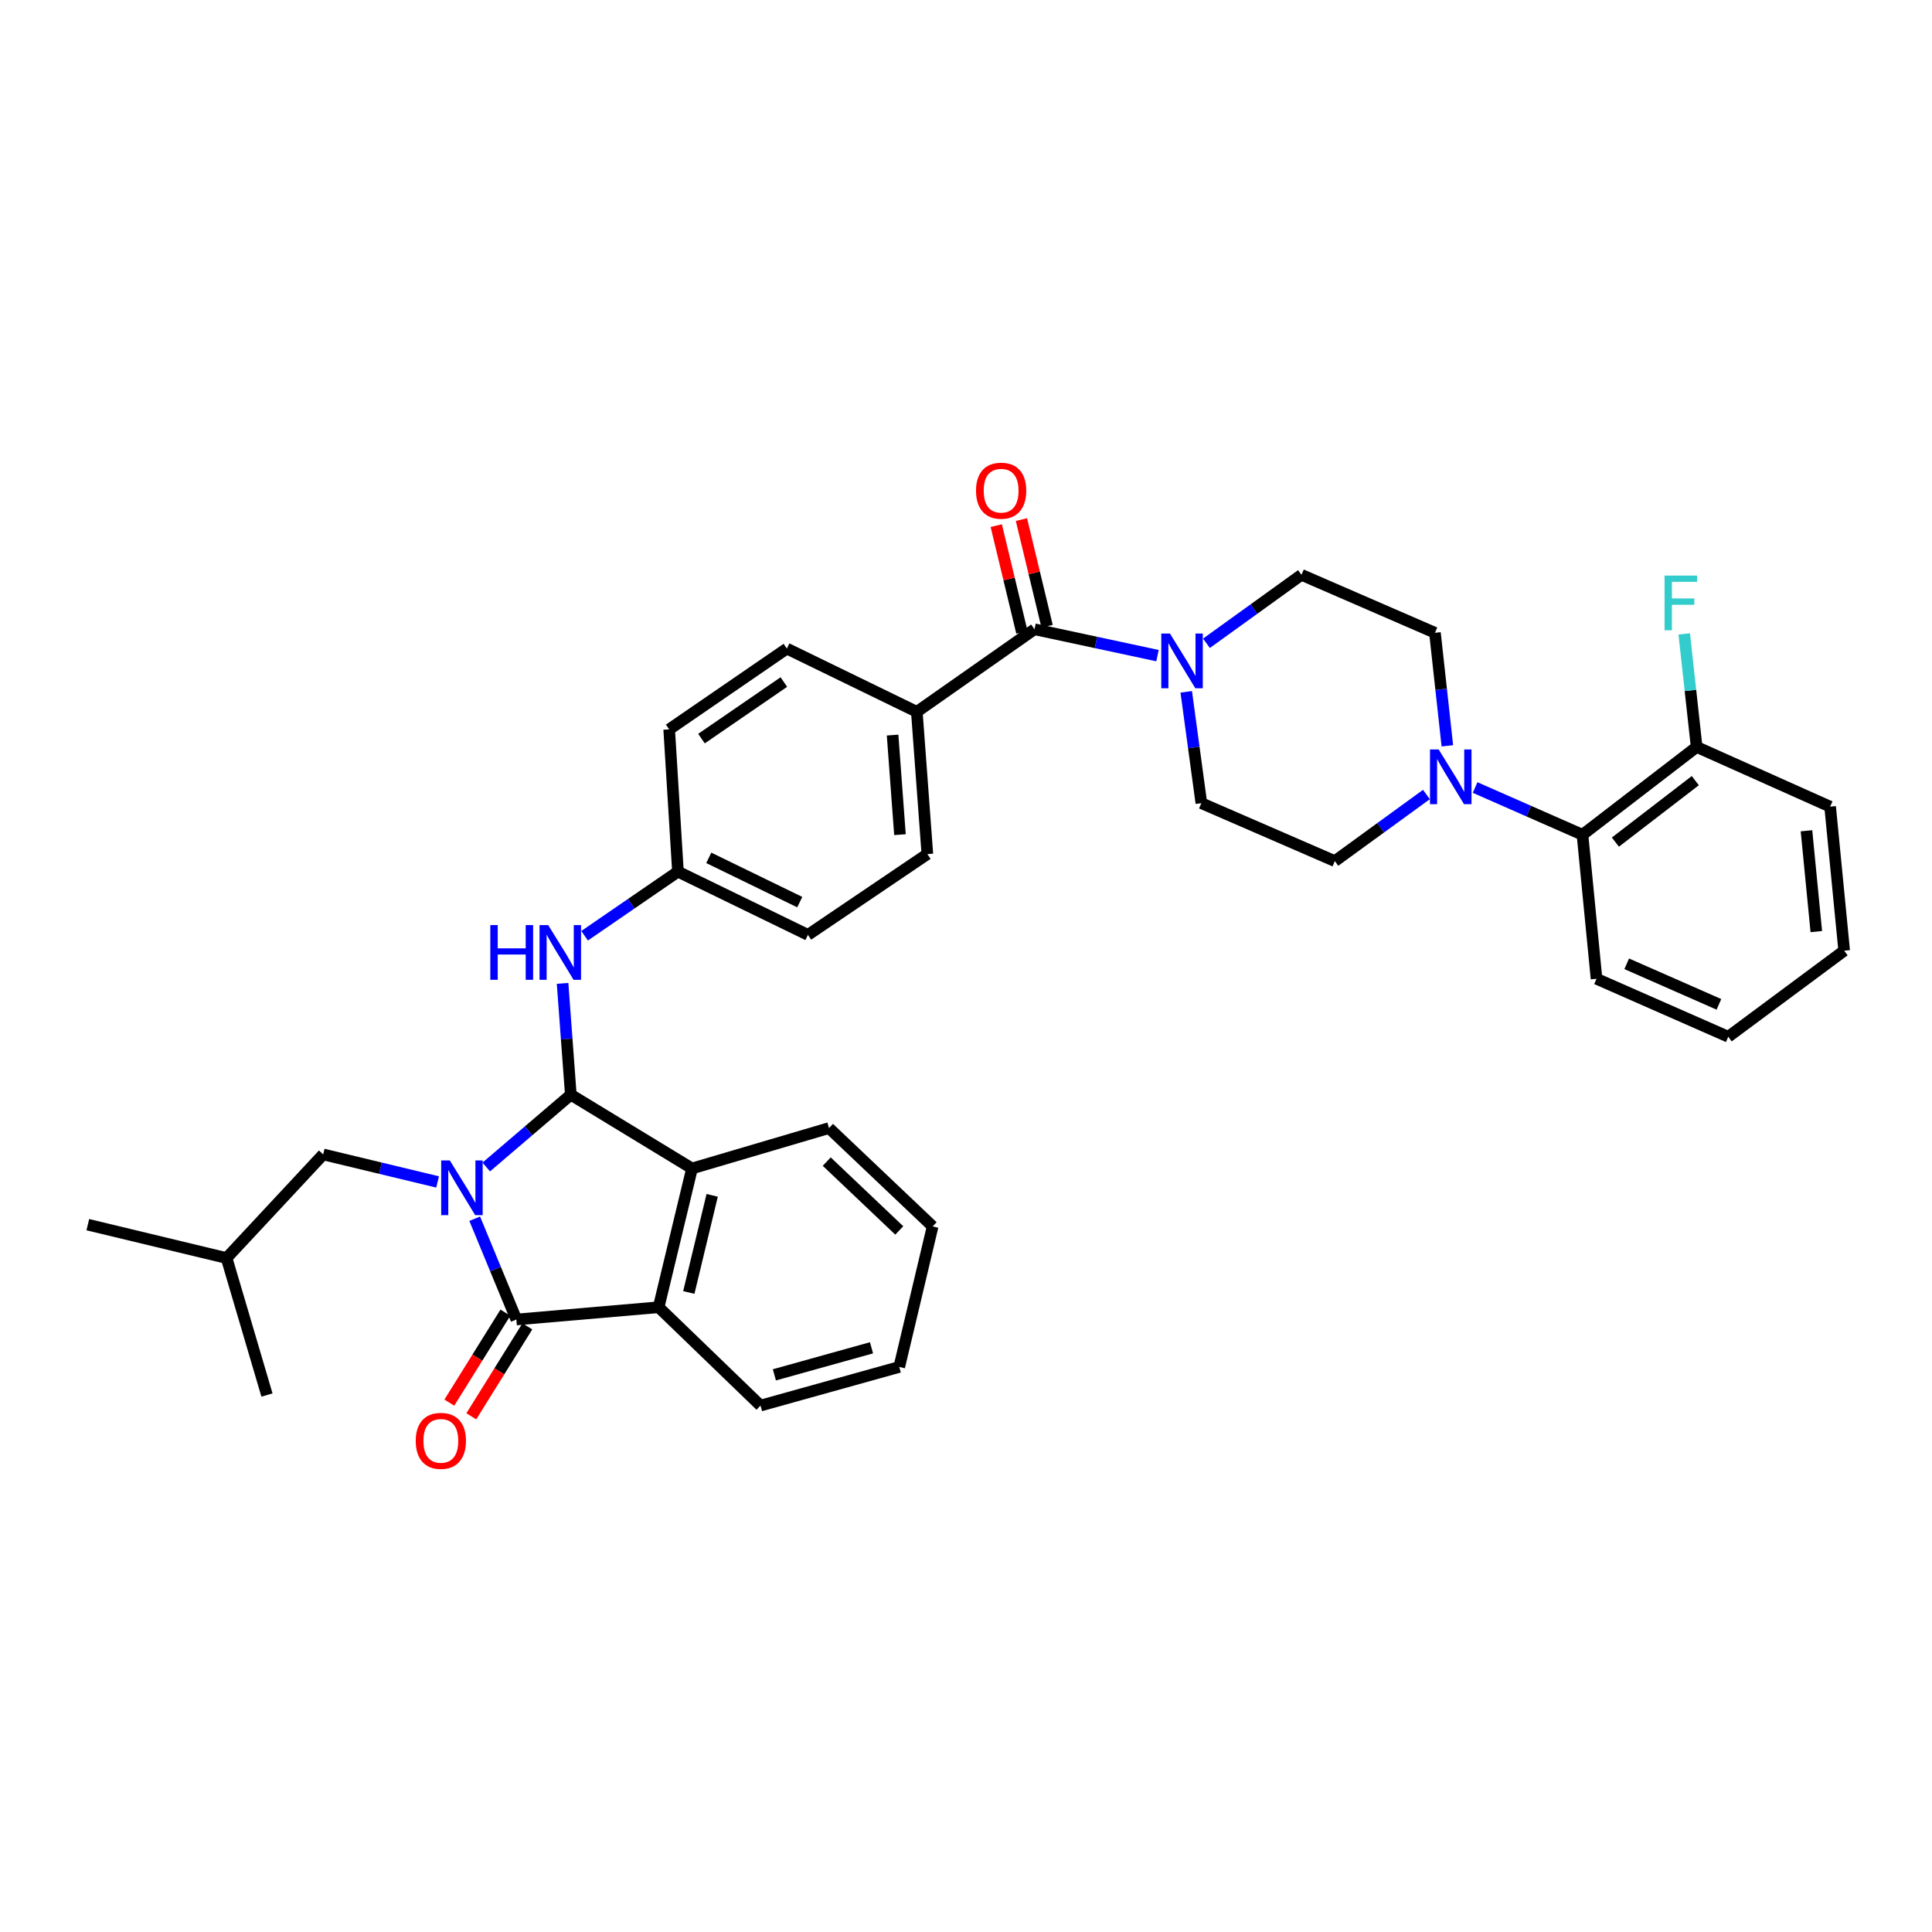 <?xml version='1.0' encoding='iso-8859-1'?>
<svg version='1.1' baseProfile='full'
              xmlns='http://www.w3.org/2000/svg'
                      xmlns:rdkit='http://www.rdkit.org/xml'
                      xmlns:xlink='http://www.w3.org/1999/xlink'
                  xml:space='preserve'
width='1000px' height='1000px' viewBox='0 0 1000 1000'>
<!-- END OF HEADER -->
<rect style='opacity:1.0;fill:#FFFFFF;stroke:none' width='1000' height='1000' x='0' y='0'> </rect>
<path class='bond-0' d='M 541.967,324.145 L 535.329,296.541' style='fill:none;fill-rule:evenodd;stroke:#000000;stroke-width:6px;stroke-linecap:butt;stroke-linejoin:miter;stroke-opacity:1' />
<path class='bond-0' d='M 535.329,296.541 L 528.691,268.936' style='fill:none;fill-rule:evenodd;stroke:#FF0000;stroke-width:6px;stroke-linecap:butt;stroke-linejoin:miter;stroke-opacity:1' />
<path class='bond-0' d='M 528.94,327.277 L 522.302,299.673' style='fill:none;fill-rule:evenodd;stroke:#000000;stroke-width:6px;stroke-linecap:butt;stroke-linejoin:miter;stroke-opacity:1' />
<path class='bond-0' d='M 522.302,299.673 L 515.664,272.069' style='fill:none;fill-rule:evenodd;stroke:#FF0000;stroke-width:6px;stroke-linecap:butt;stroke-linejoin:miter;stroke-opacity:1' />
<path class='bond-1' d='M 535.453,325.711 L 567.289,332.532' style='fill:none;fill-rule:evenodd;stroke:#000000;stroke-width:6px;stroke-linecap:butt;stroke-linejoin:miter;stroke-opacity:1' />
<path class='bond-1' d='M 567.289,332.532 L 599.124,339.353' style='fill:none;fill-rule:evenodd;stroke:#0000FF;stroke-width:6px;stroke-linecap:butt;stroke-linejoin:miter;stroke-opacity:1' />
<path class='bond-2' d='M 535.453,325.711 L 474.543,368.437' style='fill:none;fill-rule:evenodd;stroke:#000000;stroke-width:6px;stroke-linecap:butt;stroke-linejoin:miter;stroke-opacity:1' />
<path class='bond-3' d='M 763.508,407.619 L 791.298,419.845' style='fill:none;fill-rule:evenodd;stroke:#0000FF;stroke-width:6px;stroke-linecap:butt;stroke-linejoin:miter;stroke-opacity:1' />
<path class='bond-3' d='M 791.298,419.845 L 819.088,432.071' style='fill:none;fill-rule:evenodd;stroke:#000000;stroke-width:6px;stroke-linecap:butt;stroke-linejoin:miter;stroke-opacity:1' />
<path class='bond-4' d='M 738.311,411.234 L 714.611,428.471' style='fill:none;fill-rule:evenodd;stroke:#0000FF;stroke-width:6px;stroke-linecap:butt;stroke-linejoin:miter;stroke-opacity:1' />
<path class='bond-4' d='M 714.611,428.471 L 690.911,445.708' style='fill:none;fill-rule:evenodd;stroke:#000000;stroke-width:6px;stroke-linecap:butt;stroke-linejoin:miter;stroke-opacity:1' />
<path class='bond-5' d='M 749.146,386.039 L 745.936,356.783' style='fill:none;fill-rule:evenodd;stroke:#0000FF;stroke-width:6px;stroke-linecap:butt;stroke-linejoin:miter;stroke-opacity:1' />
<path class='bond-5' d='M 745.936,356.783 L 742.725,327.527' style='fill:none;fill-rule:evenodd;stroke:#000000;stroke-width:6px;stroke-linecap:butt;stroke-linejoin:miter;stroke-opacity:1' />
<path class='bond-6' d='M 624.461,332.961 L 649.048,315.246' style='fill:none;fill-rule:evenodd;stroke:#0000FF;stroke-width:6px;stroke-linecap:butt;stroke-linejoin:miter;stroke-opacity:1' />
<path class='bond-6' d='M 649.048,315.246 L 673.635,297.53' style='fill:none;fill-rule:evenodd;stroke:#000000;stroke-width:6px;stroke-linecap:butt;stroke-linejoin:miter;stroke-opacity:1' />
<path class='bond-7' d='M 613.993,358.09 L 617.907,386.9' style='fill:none;fill-rule:evenodd;stroke:#0000FF;stroke-width:6px;stroke-linecap:butt;stroke-linejoin:miter;stroke-opacity:1' />
<path class='bond-7' d='M 617.907,386.9 L 621.821,415.711' style='fill:none;fill-rule:evenodd;stroke:#000000;stroke-width:6px;stroke-linecap:butt;stroke-linejoin:miter;stroke-opacity:1' />
<path class='bond-8' d='M 819.088,432.071 L 878.182,386.621' style='fill:none;fill-rule:evenodd;stroke:#000000;stroke-width:6px;stroke-linecap:butt;stroke-linejoin:miter;stroke-opacity:1' />
<path class='bond-8' d='M 836.121,435.874 L 877.487,404.059' style='fill:none;fill-rule:evenodd;stroke:#000000;stroke-width:6px;stroke-linecap:butt;stroke-linejoin:miter;stroke-opacity:1' />
<path class='bond-9' d='M 819.088,432.071 L 826.361,506.618' style='fill:none;fill-rule:evenodd;stroke:#000000;stroke-width:6px;stroke-linecap:butt;stroke-linejoin:miter;stroke-opacity:1' />
<path class='bond-10' d='M 291.188,508.988 L 293.32,537.804' style='fill:none;fill-rule:evenodd;stroke:#0000FF;stroke-width:6px;stroke-linecap:butt;stroke-linejoin:miter;stroke-opacity:1' />
<path class='bond-10' d='M 293.32,537.804 L 295.452,566.62' style='fill:none;fill-rule:evenodd;stroke:#000000;stroke-width:6px;stroke-linecap:butt;stroke-linejoin:miter;stroke-opacity:1' />
<path class='bond-11' d='M 302.591,484.339 L 326.749,467.752' style='fill:none;fill-rule:evenodd;stroke:#0000FF;stroke-width:6px;stroke-linecap:butt;stroke-linejoin:miter;stroke-opacity:1' />
<path class='bond-11' d='M 326.749,467.752 L 350.906,451.164' style='fill:none;fill-rule:evenodd;stroke:#000000;stroke-width:6px;stroke-linecap:butt;stroke-linejoin:miter;stroke-opacity:1' />
<path class='bond-12' d='M 474.543,368.437 L 479.999,442.076' style='fill:none;fill-rule:evenodd;stroke:#000000;stroke-width:6px;stroke-linecap:butt;stroke-linejoin:miter;stroke-opacity:1' />
<path class='bond-12' d='M 462,380.473 L 465.819,432.02' style='fill:none;fill-rule:evenodd;stroke:#000000;stroke-width:6px;stroke-linecap:butt;stroke-linejoin:miter;stroke-opacity:1' />
<path class='bond-13' d='M 474.543,368.437 L 407.276,335.708' style='fill:none;fill-rule:evenodd;stroke:#000000;stroke-width:6px;stroke-linecap:butt;stroke-linejoin:miter;stroke-opacity:1' />
<path class='bond-14' d='M 295.452,566.62 L 358.186,604.798' style='fill:none;fill-rule:evenodd;stroke:#000000;stroke-width:6px;stroke-linecap:butt;stroke-linejoin:miter;stroke-opacity:1' />
<path class='bond-15' d='M 295.452,566.62 L 273.568,585.328' style='fill:none;fill-rule:evenodd;stroke:#000000;stroke-width:6px;stroke-linecap:butt;stroke-linejoin:miter;stroke-opacity:1' />
<path class='bond-15' d='M 273.568,585.328 L 251.684,604.036' style='fill:none;fill-rule:evenodd;stroke:#0000FF;stroke-width:6px;stroke-linecap:butt;stroke-linejoin:miter;stroke-opacity:1' />
<path class='bond-16' d='M 358.186,604.798 L 340.91,676.621' style='fill:none;fill-rule:evenodd;stroke:#000000;stroke-width:6px;stroke-linecap:butt;stroke-linejoin:miter;stroke-opacity:1' />
<path class='bond-16' d='M 368.622,618.705 L 356.528,668.981' style='fill:none;fill-rule:evenodd;stroke:#000000;stroke-width:6px;stroke-linecap:butt;stroke-linejoin:miter;stroke-opacity:1' />
<path class='bond-17' d='M 358.186,604.798 L 429.093,583.889' style='fill:none;fill-rule:evenodd;stroke:#000000;stroke-width:6px;stroke-linecap:butt;stroke-linejoin:miter;stroke-opacity:1' />
<path class='bond-18' d='M 245.706,630.806 L 256.488,656.892' style='fill:none;fill-rule:evenodd;stroke:#0000FF;stroke-width:6px;stroke-linecap:butt;stroke-linejoin:miter;stroke-opacity:1' />
<path class='bond-18' d='M 256.488,656.892 L 267.271,682.977' style='fill:none;fill-rule:evenodd;stroke:#000000;stroke-width:6px;stroke-linecap:butt;stroke-linejoin:miter;stroke-opacity:1' />
<path class='bond-19' d='M 226.503,611.774 L 196.889,604.65' style='fill:none;fill-rule:evenodd;stroke:#0000FF;stroke-width:6px;stroke-linecap:butt;stroke-linejoin:miter;stroke-opacity:1' />
<path class='bond-19' d='M 196.889,604.65 L 167.275,597.526' style='fill:none;fill-rule:evenodd;stroke:#000000;stroke-width:6px;stroke-linecap:butt;stroke-linejoin:miter;stroke-opacity:1' />
<path class='bond-20' d='M 340.91,676.621 L 267.271,682.977' style='fill:none;fill-rule:evenodd;stroke:#000000;stroke-width:6px;stroke-linecap:butt;stroke-linejoin:miter;stroke-opacity:1' />
<path class='bond-21' d='M 340.91,676.621 L 393.64,727.527' style='fill:none;fill-rule:evenodd;stroke:#000000;stroke-width:6px;stroke-linecap:butt;stroke-linejoin:miter;stroke-opacity:1' />
<path class='bond-22' d='M 429.093,583.889 L 482.731,634.796' style='fill:none;fill-rule:evenodd;stroke:#000000;stroke-width:6px;stroke-linecap:butt;stroke-linejoin:miter;stroke-opacity:1' />
<path class='bond-22' d='M 427.915,601.244 L 465.462,636.878' style='fill:none;fill-rule:evenodd;stroke:#000000;stroke-width:6px;stroke-linecap:butt;stroke-linejoin:miter;stroke-opacity:1' />
<path class='bond-23' d='M 261.585,679.435 L 247.08,702.714' style='fill:none;fill-rule:evenodd;stroke:#000000;stroke-width:6px;stroke-linecap:butt;stroke-linejoin:miter;stroke-opacity:1' />
<path class='bond-23' d='M 247.08,702.714 L 232.574,725.993' style='fill:none;fill-rule:evenodd;stroke:#FF0000;stroke-width:6px;stroke-linecap:butt;stroke-linejoin:miter;stroke-opacity:1' />
<path class='bond-23' d='M 272.957,686.52 L 258.451,709.8' style='fill:none;fill-rule:evenodd;stroke:#000000;stroke-width:6px;stroke-linecap:butt;stroke-linejoin:miter;stroke-opacity:1' />
<path class='bond-23' d='M 258.451,709.8 L 243.945,733.079' style='fill:none;fill-rule:evenodd;stroke:#FF0000;stroke-width:6px;stroke-linecap:butt;stroke-linejoin:miter;stroke-opacity:1' />
<path class='bond-24' d='M 393.64,727.527 L 465.455,707.526' style='fill:none;fill-rule:evenodd;stroke:#000000;stroke-width:6px;stroke-linecap:butt;stroke-linejoin:miter;stroke-opacity:1' />
<path class='bond-24' d='M 400.817,711.62 L 451.088,697.619' style='fill:none;fill-rule:evenodd;stroke:#000000;stroke-width:6px;stroke-linecap:butt;stroke-linejoin:miter;stroke-opacity:1' />
<path class='bond-25' d='M 482.731,634.796 L 465.455,707.526' style='fill:none;fill-rule:evenodd;stroke:#000000;stroke-width:6px;stroke-linecap:butt;stroke-linejoin:miter;stroke-opacity:1' />
<path class='bond-26' d='M 167.275,597.526 L 117.277,651.164' style='fill:none;fill-rule:evenodd;stroke:#000000;stroke-width:6px;stroke-linecap:butt;stroke-linejoin:miter;stroke-opacity:1' />
<path class='bond-27' d='M 117.277,651.164 L 138.186,722.071' style='fill:none;fill-rule:evenodd;stroke:#000000;stroke-width:6px;stroke-linecap:butt;stroke-linejoin:miter;stroke-opacity:1' />
<path class='bond-28' d='M 117.277,651.164 L 45.455,633.887' style='fill:none;fill-rule:evenodd;stroke:#000000;stroke-width:6px;stroke-linecap:butt;stroke-linejoin:miter;stroke-opacity:1' />
<path class='bond-29' d='M 479.999,442.076 L 418.181,483.893' style='fill:none;fill-rule:evenodd;stroke:#000000;stroke-width:6px;stroke-linecap:butt;stroke-linejoin:miter;stroke-opacity:1' />
<path class='bond-30' d='M 407.276,335.708 L 346.366,377.525' style='fill:none;fill-rule:evenodd;stroke:#000000;stroke-width:6px;stroke-linecap:butt;stroke-linejoin:miter;stroke-opacity:1' />
<path class='bond-30' d='M 405.723,353.026 L 363.086,382.298' style='fill:none;fill-rule:evenodd;stroke:#000000;stroke-width:6px;stroke-linecap:butt;stroke-linejoin:miter;stroke-opacity:1' />
<path class='bond-31' d='M 350.906,451.164 L 346.366,377.525' style='fill:none;fill-rule:evenodd;stroke:#000000;stroke-width:6px;stroke-linecap:butt;stroke-linejoin:miter;stroke-opacity:1' />
<path class='bond-32' d='M 350.906,451.164 L 418.181,483.893' style='fill:none;fill-rule:evenodd;stroke:#000000;stroke-width:6px;stroke-linecap:butt;stroke-linejoin:miter;stroke-opacity:1' />
<path class='bond-32' d='M 366.859,444.025 L 413.951,466.936' style='fill:none;fill-rule:evenodd;stroke:#000000;stroke-width:6px;stroke-linecap:butt;stroke-linejoin:miter;stroke-opacity:1' />
<path class='bond-33' d='M 878.182,386.621 L 874.969,357.365' style='fill:none;fill-rule:evenodd;stroke:#000000;stroke-width:6px;stroke-linecap:butt;stroke-linejoin:miter;stroke-opacity:1' />
<path class='bond-33' d='M 874.969,357.365 L 871.756,328.11' style='fill:none;fill-rule:evenodd;stroke:#33CCCC;stroke-width:6px;stroke-linecap:butt;stroke-linejoin:miter;stroke-opacity:1' />
<path class='bond-34' d='M 878.182,386.621 L 947.273,417.527' style='fill:none;fill-rule:evenodd;stroke:#000000;stroke-width:6px;stroke-linecap:butt;stroke-linejoin:miter;stroke-opacity:1' />
<path class='bond-35' d='M 690.911,445.708 L 621.821,415.711' style='fill:none;fill-rule:evenodd;stroke:#000000;stroke-width:6px;stroke-linecap:butt;stroke-linejoin:miter;stroke-opacity:1' />
<path class='bond-36' d='M 742.725,327.527 L 673.635,297.53' style='fill:none;fill-rule:evenodd;stroke:#000000;stroke-width:6px;stroke-linecap:butt;stroke-linejoin:miter;stroke-opacity:1' />
<path class='bond-37' d='M 826.361,506.618 L 894.543,536.616' style='fill:none;fill-rule:evenodd;stroke:#000000;stroke-width:6px;stroke-linecap:butt;stroke-linejoin:miter;stroke-opacity:1' />
<path class='bond-37' d='M 841.984,498.854 L 889.711,519.852' style='fill:none;fill-rule:evenodd;stroke:#000000;stroke-width:6px;stroke-linecap:butt;stroke-linejoin:miter;stroke-opacity:1' />
<path class='bond-38' d='M 947.273,417.527 L 954.545,492.074' style='fill:none;fill-rule:evenodd;stroke:#000000;stroke-width:6px;stroke-linecap:butt;stroke-linejoin:miter;stroke-opacity:1' />
<path class='bond-38' d='M 935.029,430.01 L 940.12,482.193' style='fill:none;fill-rule:evenodd;stroke:#000000;stroke-width:6px;stroke-linecap:butt;stroke-linejoin:miter;stroke-opacity:1' />
<path class='bond-39' d='M 894.543,536.616 L 954.545,492.074' style='fill:none;fill-rule:evenodd;stroke:#000000;stroke-width:6px;stroke-linecap:butt;stroke-linejoin:miter;stroke-opacity:1' />
<path  class='atom-1' d='M 744.646 387.914
L 753.926 402.914
Q 754.846 404.394, 756.326 407.074
Q 757.806 409.754, 757.886 409.914
L 757.886 387.914
L 761.646 387.914
L 761.646 416.234
L 757.766 416.234
L 747.806 399.834
Q 746.646 397.914, 745.406 395.714
Q 744.206 393.514, 743.846 392.834
L 743.846 416.234
L 740.166 416.234
L 740.166 387.914
L 744.646 387.914
' fill='#0000FF'/>
<path  class='atom-2' d='M 505.184 253.976
Q 505.184 247.176, 508.544 243.376
Q 511.904 239.576, 518.184 239.576
Q 524.464 239.576, 527.824 243.376
Q 531.184 247.176, 531.184 253.976
Q 531.184 260.856, 527.784 264.776
Q 524.384 268.656, 518.184 268.656
Q 511.944 268.656, 508.544 264.776
Q 505.184 260.896, 505.184 253.976
M 518.184 265.456
Q 522.504 265.456, 524.824 262.576
Q 527.184 259.656, 527.184 253.976
Q 527.184 248.416, 524.824 245.616
Q 522.504 242.776, 518.184 242.776
Q 513.864 242.776, 511.504 245.576
Q 509.184 248.376, 509.184 253.976
Q 509.184 259.696, 511.504 262.576
Q 513.864 265.456, 518.184 265.456
' fill='#FF0000'/>
<path  class='atom-3' d='M 605.556 327.912
L 614.836 342.912
Q 615.756 344.392, 617.236 347.072
Q 618.716 349.752, 618.796 349.912
L 618.796 327.912
L 622.556 327.912
L 622.556 356.232
L 618.676 356.232
L 608.716 339.832
Q 607.556 337.912, 606.316 335.712
Q 605.116 333.512, 604.756 332.832
L 604.756 356.232
L 601.076 356.232
L 601.076 327.912
L 605.556 327.912
' fill='#0000FF'/>
<path  class='atom-5' d='M 253.784 478.822
L 257.624 478.822
L 257.624 490.862
L 272.104 490.862
L 272.104 478.822
L 275.944 478.822
L 275.944 507.142
L 272.104 507.142
L 272.104 494.062
L 257.624 494.062
L 257.624 507.142
L 253.784 507.142
L 253.784 478.822
' fill='#0000FF'/>
<path  class='atom-5' d='M 283.744 478.822
L 293.024 493.822
Q 293.944 495.302, 295.424 497.982
Q 296.904 500.662, 296.984 500.822
L 296.984 478.822
L 300.744 478.822
L 300.744 507.142
L 296.864 507.142
L 286.904 490.742
Q 285.744 488.822, 284.504 486.622
Q 283.304 484.422, 282.944 483.742
L 282.944 507.142
L 279.264 507.142
L 279.264 478.822
L 283.744 478.822
' fill='#0000FF'/>
<path  class='atom-9' d='M 232.83 600.642
L 242.11 615.642
Q 243.03 617.122, 244.51 619.802
Q 245.99 622.482, 246.07 622.642
L 246.07 600.642
L 249.83 600.642
L 249.83 628.962
L 245.95 628.962
L 235.99 612.562
Q 234.83 610.642, 233.59 608.442
Q 232.39 606.242, 232.03 605.562
L 232.03 628.962
L 228.35 628.962
L 228.35 600.642
L 232.83 600.642
' fill='#0000FF'/>
<path  class='atom-15' d='M 215.185 745.784
Q 215.185 738.984, 218.545 735.184
Q 221.905 731.384, 228.185 731.384
Q 234.465 731.384, 237.825 735.184
Q 241.185 738.984, 241.185 745.784
Q 241.185 752.664, 237.785 756.584
Q 234.385 760.464, 228.185 760.464
Q 221.945 760.464, 218.545 756.584
Q 215.185 752.704, 215.185 745.784
M 228.185 757.264
Q 232.505 757.264, 234.825 754.384
Q 237.185 751.464, 237.185 745.784
Q 237.185 740.224, 234.825 737.424
Q 232.505 734.584, 228.185 734.584
Q 223.865 734.584, 221.505 737.384
Q 219.185 740.184, 219.185 745.784
Q 219.185 751.504, 221.505 754.384
Q 223.865 757.264, 228.185 757.264
' fill='#FF0000'/>
<path  class='atom-27' d='M 861.575 297.915
L 878.415 297.915
L 878.415 301.155
L 865.375 301.155
L 865.375 309.755
L 876.975 309.755
L 876.975 313.035
L 865.375 313.035
L 865.375 326.235
L 861.575 326.235
L 861.575 297.915
' fill='#33CCCC'/>
</svg>
